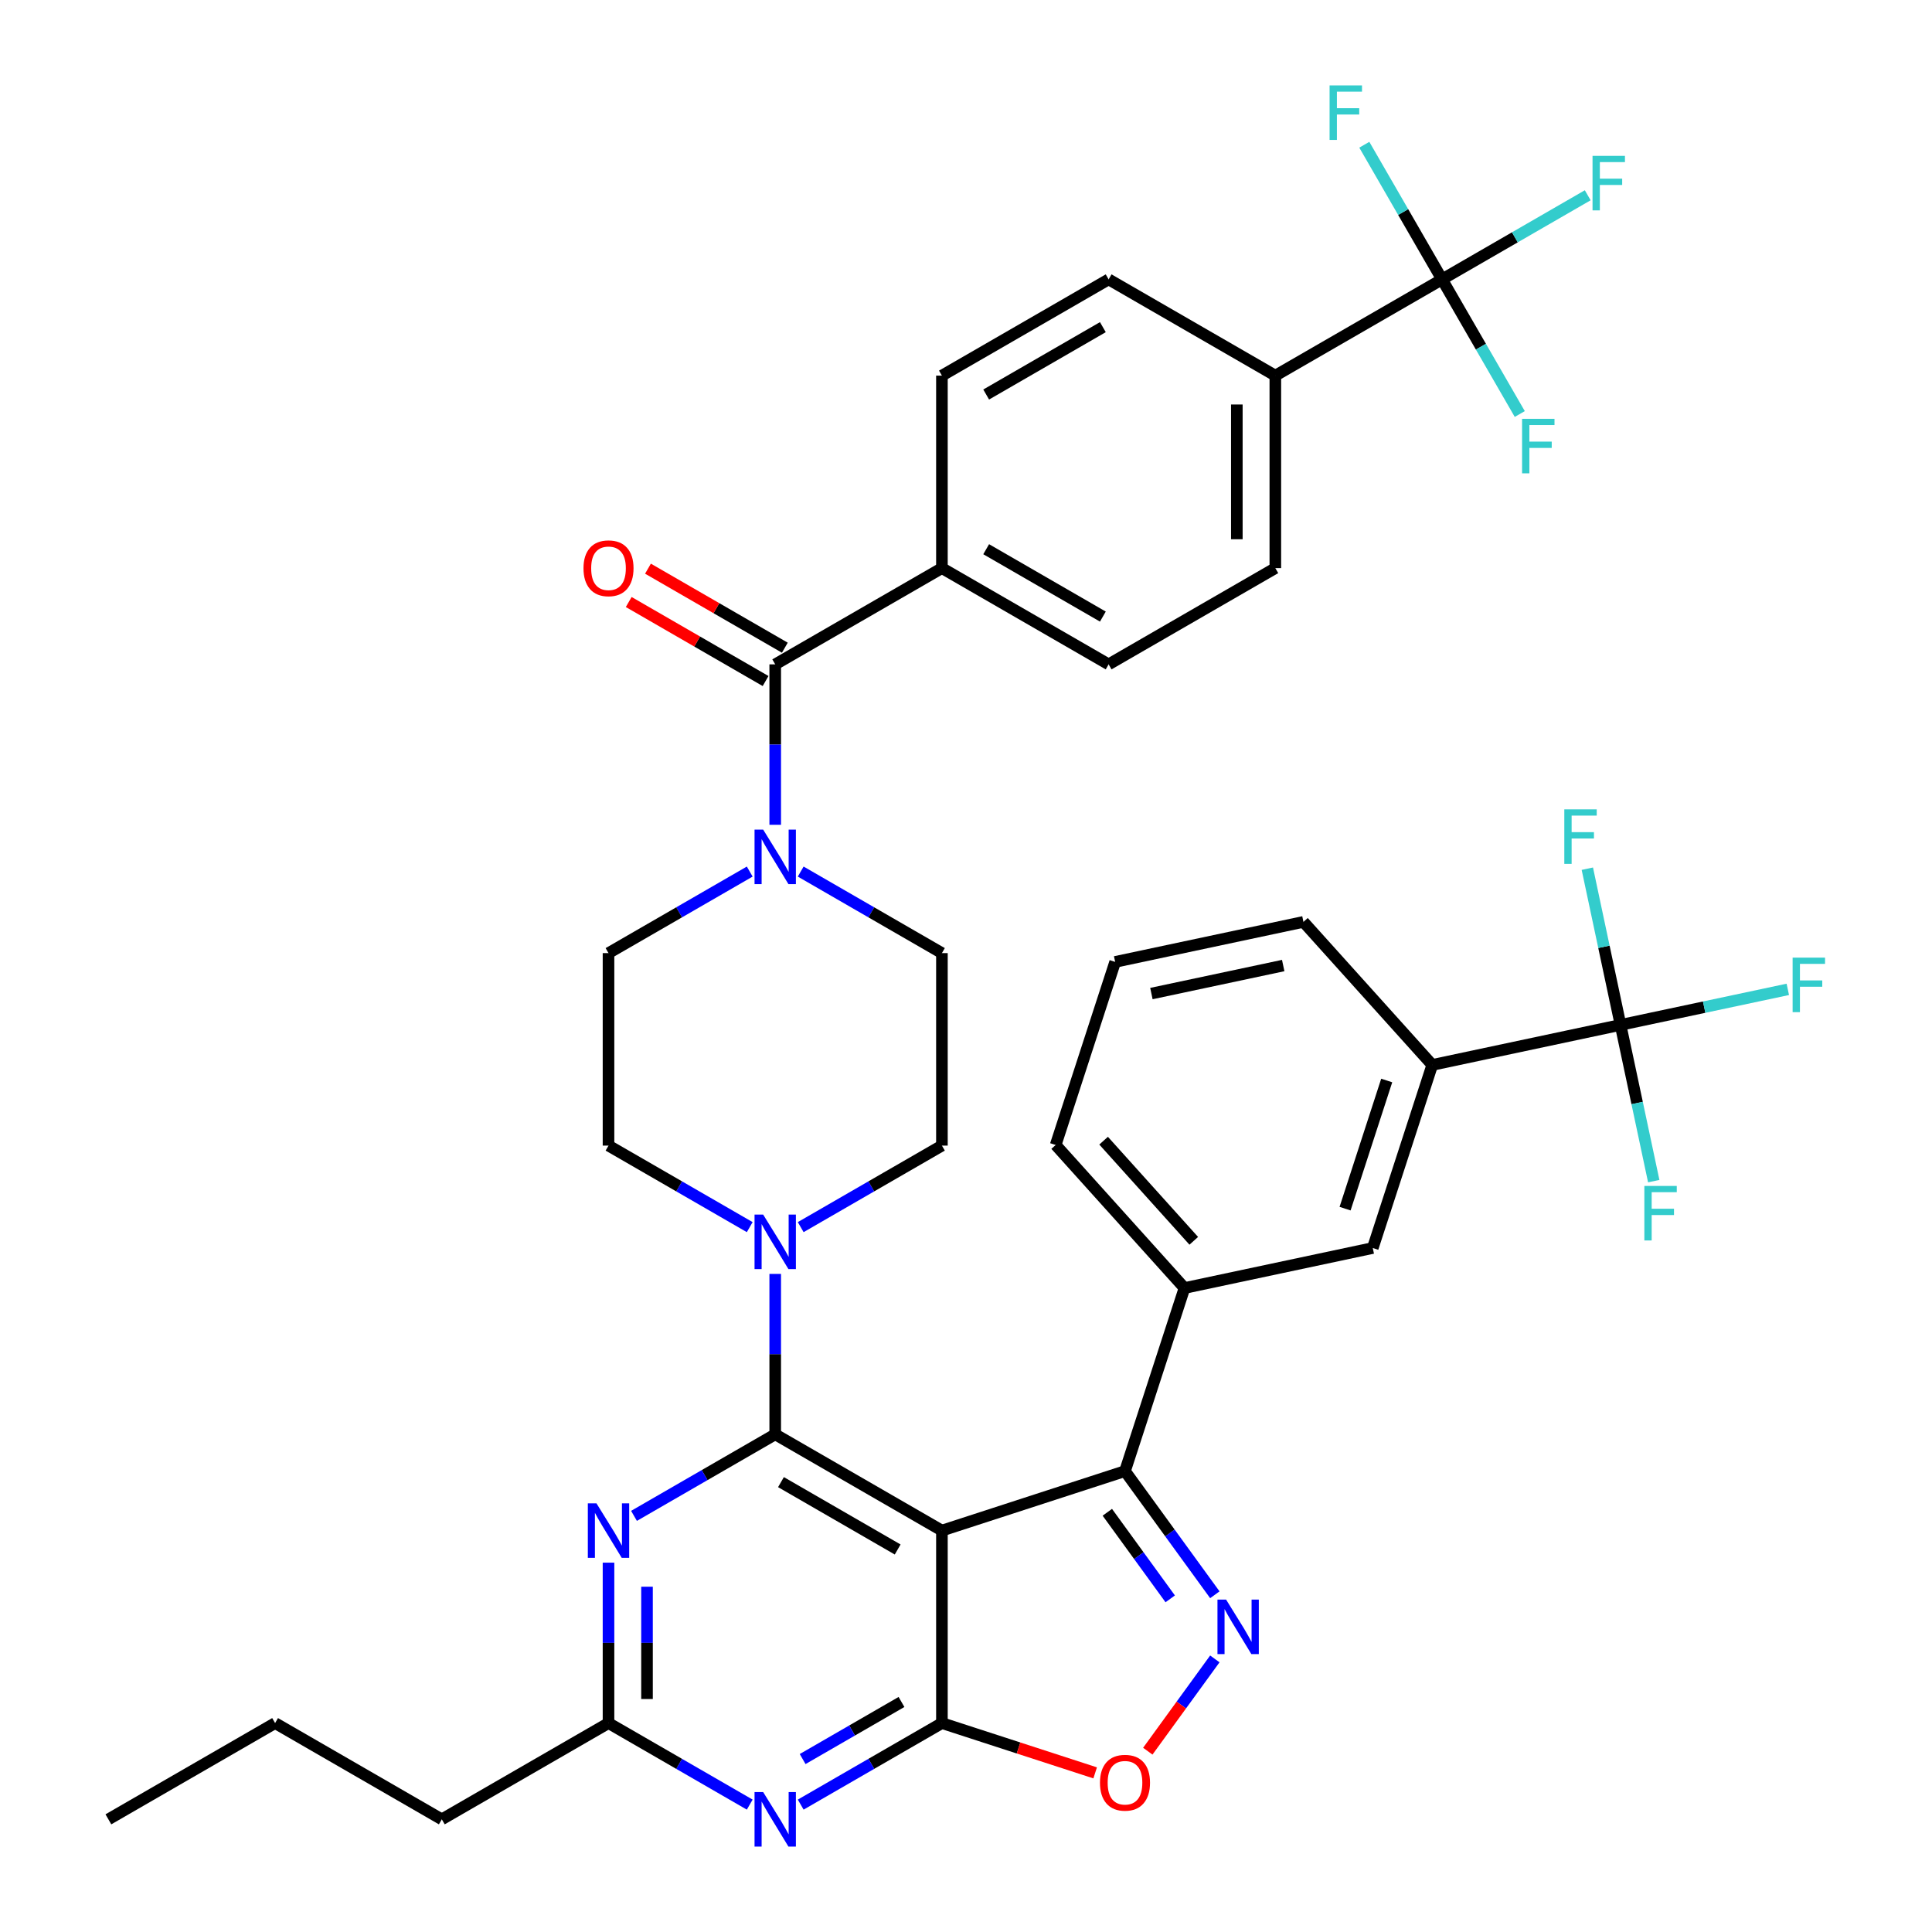 <?xml version='1.0' encoding='iso-8859-1'?>
<svg version='1.1' baseProfile='full'
              xmlns='http://www.w3.org/2000/svg'
                      xmlns:rdkit='http://www.rdkit.org/xml'
                      xmlns:xlink='http://www.w3.org/1999/xlink'
                  xml:space='preserve'
width='1000px' height='1000px' viewBox='0 0 1000 1000'>
<!-- END OF HEADER -->
<rect style='opacity:1.0;fill:#FFFFFF;stroke:none' width='1000' height='1000' x='0' y='0'> </rect>
<path class='bond-0' d='M 487.537,792.23 L 401.251,742.413' style='fill:none;fill-rule:evenodd;stroke:#000000;stroke-width:6px;stroke-linecap:butt;stroke-linejoin:miter;stroke-opacity:1' />
<path class='bond-0' d='M 464.631,802.015 L 404.23,767.143' style='fill:none;fill-rule:evenodd;stroke:#000000;stroke-width:6px;stroke-linecap:butt;stroke-linejoin:miter;stroke-opacity:1' />
<path class='bond-1' d='M 487.537,792.23 L 487.537,891.865' style='fill:none;fill-rule:evenodd;stroke:#000000;stroke-width:6px;stroke-linecap:butt;stroke-linejoin:miter;stroke-opacity:1' />
<path class='bond-3' d='M 487.537,792.23 L 582.295,761.442' style='fill:none;fill-rule:evenodd;stroke:#000000;stroke-width:6px;stroke-linecap:butt;stroke-linejoin:miter;stroke-opacity:1' />
<path class='bond-4' d='M 401.251,742.413 L 364.703,763.514' style='fill:none;fill-rule:evenodd;stroke:#000000;stroke-width:6px;stroke-linecap:butt;stroke-linejoin:miter;stroke-opacity:1' />
<path class='bond-4' d='M 364.703,763.514 L 328.156,784.614' style='fill:none;fill-rule:evenodd;stroke:#0000FF;stroke-width:6px;stroke-linecap:butt;stroke-linejoin:miter;stroke-opacity:1' />
<path class='bond-7' d='M 401.251,742.413 L 401.251,700.895' style='fill:none;fill-rule:evenodd;stroke:#000000;stroke-width:6px;stroke-linecap:butt;stroke-linejoin:miter;stroke-opacity:1' />
<path class='bond-7' d='M 401.251,700.895 L 401.251,659.377' style='fill:none;fill-rule:evenodd;stroke:#0000FF;stroke-width:6px;stroke-linecap:butt;stroke-linejoin:miter;stroke-opacity:1' />
<path class='bond-5' d='M 487.537,891.865 L 450.99,912.966' style='fill:none;fill-rule:evenodd;stroke:#000000;stroke-width:6px;stroke-linecap:butt;stroke-linejoin:miter;stroke-opacity:1' />
<path class='bond-5' d='M 450.99,912.966 L 414.442,934.067' style='fill:none;fill-rule:evenodd;stroke:#0000FF;stroke-width:6px;stroke-linecap:butt;stroke-linejoin:miter;stroke-opacity:1' />
<path class='bond-5' d='M 466.609,880.938 L 441.026,895.709' style='fill:none;fill-rule:evenodd;stroke:#000000;stroke-width:6px;stroke-linecap:butt;stroke-linejoin:miter;stroke-opacity:1' />
<path class='bond-5' d='M 441.026,895.709 L 415.443,910.479' style='fill:none;fill-rule:evenodd;stroke:#0000FF;stroke-width:6px;stroke-linecap:butt;stroke-linejoin:miter;stroke-opacity:1' />
<path class='bond-6' d='M 487.537,891.865 L 527.195,904.751' style='fill:none;fill-rule:evenodd;stroke:#000000;stroke-width:6px;stroke-linecap:butt;stroke-linejoin:miter;stroke-opacity:1' />
<path class='bond-6' d='M 527.195,904.751 L 566.852,917.636' style='fill:none;fill-rule:evenodd;stroke:#FF0000;stroke-width:6px;stroke-linecap:butt;stroke-linejoin:miter;stroke-opacity:1' />
<path class='bond-2' d='M 628.799,825.449 L 605.547,793.445' style='fill:none;fill-rule:evenodd;stroke:#0000FF;stroke-width:6px;stroke-linecap:butt;stroke-linejoin:miter;stroke-opacity:1' />
<path class='bond-2' d='M 605.547,793.445 L 582.295,761.442' style='fill:none;fill-rule:evenodd;stroke:#000000;stroke-width:6px;stroke-linecap:butt;stroke-linejoin:miter;stroke-opacity:1' />
<path class='bond-2' d='M 605.703,827.56 L 589.426,805.158' style='fill:none;fill-rule:evenodd;stroke:#0000FF;stroke-width:6px;stroke-linecap:butt;stroke-linejoin:miter;stroke-opacity:1' />
<path class='bond-2' d='M 589.426,805.158 L 573.15,782.755' style='fill:none;fill-rule:evenodd;stroke:#000000;stroke-width:6px;stroke-linecap:butt;stroke-linejoin:miter;stroke-opacity:1' />
<path class='bond-39' d='M 628.799,858.647 L 611.449,882.528' style='fill:none;fill-rule:evenodd;stroke:#0000FF;stroke-width:6px;stroke-linecap:butt;stroke-linejoin:miter;stroke-opacity:1' />
<path class='bond-39' d='M 611.449,882.528 L 594.099,906.409' style='fill:none;fill-rule:evenodd;stroke:#FF0000;stroke-width:6px;stroke-linecap:butt;stroke-linejoin:miter;stroke-opacity:1' />
<path class='bond-13' d='M 582.295,761.442 L 613.084,666.683' style='fill:none;fill-rule:evenodd;stroke:#000000;stroke-width:6px;stroke-linecap:butt;stroke-linejoin:miter;stroke-opacity:1' />
<path class='bond-40' d='M 314.964,808.83 L 314.964,850.347' style='fill:none;fill-rule:evenodd;stroke:#0000FF;stroke-width:6px;stroke-linecap:butt;stroke-linejoin:miter;stroke-opacity:1' />
<path class='bond-40' d='M 314.964,850.347 L 314.964,891.865' style='fill:none;fill-rule:evenodd;stroke:#000000;stroke-width:6px;stroke-linecap:butt;stroke-linejoin:miter;stroke-opacity:1' />
<path class='bond-40' d='M 334.891,821.285 L 334.891,850.347' style='fill:none;fill-rule:evenodd;stroke:#0000FF;stroke-width:6px;stroke-linecap:butt;stroke-linejoin:miter;stroke-opacity:1' />
<path class='bond-40' d='M 334.891,850.347 L 334.891,879.41' style='fill:none;fill-rule:evenodd;stroke:#000000;stroke-width:6px;stroke-linecap:butt;stroke-linejoin:miter;stroke-opacity:1' />
<path class='bond-12' d='M 388.059,934.067 L 351.512,912.966' style='fill:none;fill-rule:evenodd;stroke:#0000FF;stroke-width:6px;stroke-linecap:butt;stroke-linejoin:miter;stroke-opacity:1' />
<path class='bond-12' d='M 351.512,912.966 L 314.964,891.865' style='fill:none;fill-rule:evenodd;stroke:#000000;stroke-width:6px;stroke-linecap:butt;stroke-linejoin:miter;stroke-opacity:1' />
<path class='bond-18' d='M 414.442,635.162 L 450.99,614.061' style='fill:none;fill-rule:evenodd;stroke:#0000FF;stroke-width:6px;stroke-linecap:butt;stroke-linejoin:miter;stroke-opacity:1' />
<path class='bond-18' d='M 450.99,614.061 L 487.537,592.961' style='fill:none;fill-rule:evenodd;stroke:#000000;stroke-width:6px;stroke-linecap:butt;stroke-linejoin:miter;stroke-opacity:1' />
<path class='bond-19' d='M 388.059,635.162 L 351.512,614.061' style='fill:none;fill-rule:evenodd;stroke:#0000FF;stroke-width:6px;stroke-linecap:butt;stroke-linejoin:miter;stroke-opacity:1' />
<path class='bond-19' d='M 351.512,614.061 L 314.964,592.961' style='fill:none;fill-rule:evenodd;stroke:#000000;stroke-width:6px;stroke-linecap:butt;stroke-linejoin:miter;stroke-opacity:1' />
<path class='bond-8' d='M 838.788,530.494 L 741.331,551.209' style='fill:none;fill-rule:evenodd;stroke:#000000;stroke-width:6px;stroke-linecap:butt;stroke-linejoin:miter;stroke-opacity:1' />
<path class='bond-27' d='M 838.788,530.494 L 882.077,521.293' style='fill:none;fill-rule:evenodd;stroke:#000000;stroke-width:6px;stroke-linecap:butt;stroke-linejoin:miter;stroke-opacity:1' />
<path class='bond-27' d='M 882.077,521.293 L 925.366,512.092' style='fill:none;fill-rule:evenodd;stroke:#33CCCC;stroke-width:6px;stroke-linecap:butt;stroke-linejoin:miter;stroke-opacity:1' />
<path class='bond-28' d='M 838.788,530.494 L 847.382,570.923' style='fill:none;fill-rule:evenodd;stroke:#000000;stroke-width:6px;stroke-linecap:butt;stroke-linejoin:miter;stroke-opacity:1' />
<path class='bond-28' d='M 847.382,570.923 L 855.975,611.353' style='fill:none;fill-rule:evenodd;stroke:#33CCCC;stroke-width:6px;stroke-linecap:butt;stroke-linejoin:miter;stroke-opacity:1' />
<path class='bond-29' d='M 838.788,530.494 L 830.195,490.065' style='fill:none;fill-rule:evenodd;stroke:#000000;stroke-width:6px;stroke-linecap:butt;stroke-linejoin:miter;stroke-opacity:1' />
<path class='bond-29' d='M 830.195,490.065 L 821.601,449.636' style='fill:none;fill-rule:evenodd;stroke:#33CCCC;stroke-width:6px;stroke-linecap:butt;stroke-linejoin:miter;stroke-opacity:1' />
<path class='bond-9' d='M 401.251,343.873 L 401.251,385.391' style='fill:none;fill-rule:evenodd;stroke:#000000;stroke-width:6px;stroke-linecap:butt;stroke-linejoin:miter;stroke-opacity:1' />
<path class='bond-9' d='M 401.251,385.391 L 401.251,426.909' style='fill:none;fill-rule:evenodd;stroke:#0000FF;stroke-width:6px;stroke-linecap:butt;stroke-linejoin:miter;stroke-opacity:1' />
<path class='bond-17' d='M 401.251,343.873 L 487.537,294.056' style='fill:none;fill-rule:evenodd;stroke:#000000;stroke-width:6px;stroke-linecap:butt;stroke-linejoin:miter;stroke-opacity:1' />
<path class='bond-22' d='M 406.232,335.245 L 370.811,314.794' style='fill:none;fill-rule:evenodd;stroke:#000000;stroke-width:6px;stroke-linecap:butt;stroke-linejoin:miter;stroke-opacity:1' />
<path class='bond-22' d='M 370.811,314.794 L 335.39,294.344' style='fill:none;fill-rule:evenodd;stroke:#FF0000;stroke-width:6px;stroke-linecap:butt;stroke-linejoin:miter;stroke-opacity:1' />
<path class='bond-22' d='M 396.269,352.502 L 360.847,332.051' style='fill:none;fill-rule:evenodd;stroke:#000000;stroke-width:6px;stroke-linecap:butt;stroke-linejoin:miter;stroke-opacity:1' />
<path class='bond-22' d='M 360.847,332.051 L 325.426,311.601' style='fill:none;fill-rule:evenodd;stroke:#FF0000;stroke-width:6px;stroke-linecap:butt;stroke-linejoin:miter;stroke-opacity:1' />
<path class='bond-10' d='M 746.396,144.604 L 660.11,194.421' style='fill:none;fill-rule:evenodd;stroke:#000000;stroke-width:6px;stroke-linecap:butt;stroke-linejoin:miter;stroke-opacity:1' />
<path class='bond-30' d='M 746.396,144.604 L 784.099,122.836' style='fill:none;fill-rule:evenodd;stroke:#000000;stroke-width:6px;stroke-linecap:butt;stroke-linejoin:miter;stroke-opacity:1' />
<path class='bond-30' d='M 784.099,122.836 L 821.802,101.068' style='fill:none;fill-rule:evenodd;stroke:#33CCCC;stroke-width:6px;stroke-linecap:butt;stroke-linejoin:miter;stroke-opacity:1' />
<path class='bond-31' d='M 746.396,144.604 L 766.513,179.447' style='fill:none;fill-rule:evenodd;stroke:#000000;stroke-width:6px;stroke-linecap:butt;stroke-linejoin:miter;stroke-opacity:1' />
<path class='bond-31' d='M 766.513,179.447 L 786.63,214.291' style='fill:none;fill-rule:evenodd;stroke:#33CCCC;stroke-width:6px;stroke-linecap:butt;stroke-linejoin:miter;stroke-opacity:1' />
<path class='bond-32' d='M 746.396,144.604 L 726.279,109.76' style='fill:none;fill-rule:evenodd;stroke:#000000;stroke-width:6px;stroke-linecap:butt;stroke-linejoin:miter;stroke-opacity:1' />
<path class='bond-32' d='M 726.279,109.76 L 706.162,74.916' style='fill:none;fill-rule:evenodd;stroke:#33CCCC;stroke-width:6px;stroke-linecap:butt;stroke-linejoin:miter;stroke-opacity:1' />
<path class='bond-11' d='M 414.442,451.124 L 450.99,472.225' style='fill:none;fill-rule:evenodd;stroke:#0000FF;stroke-width:6px;stroke-linecap:butt;stroke-linejoin:miter;stroke-opacity:1' />
<path class='bond-11' d='M 450.99,472.225 L 487.537,493.326' style='fill:none;fill-rule:evenodd;stroke:#000000;stroke-width:6px;stroke-linecap:butt;stroke-linejoin:miter;stroke-opacity:1' />
<path class='bond-42' d='M 388.059,451.124 L 351.512,472.225' style='fill:none;fill-rule:evenodd;stroke:#0000FF;stroke-width:6px;stroke-linecap:butt;stroke-linejoin:miter;stroke-opacity:1' />
<path class='bond-42' d='M 351.512,472.225 L 314.964,493.326' style='fill:none;fill-rule:evenodd;stroke:#000000;stroke-width:6px;stroke-linecap:butt;stroke-linejoin:miter;stroke-opacity:1' />
<path class='bond-34' d='M 314.964,891.865 L 228.678,941.683' style='fill:none;fill-rule:evenodd;stroke:#000000;stroke-width:6px;stroke-linecap:butt;stroke-linejoin:miter;stroke-opacity:1' />
<path class='bond-15' d='M 613.084,666.683 L 710.542,645.968' style='fill:none;fill-rule:evenodd;stroke:#000000;stroke-width:6px;stroke-linecap:butt;stroke-linejoin:miter;stroke-opacity:1' />
<path class='bond-33' d='M 613.084,666.683 L 546.416,592.64' style='fill:none;fill-rule:evenodd;stroke:#000000;stroke-width:6px;stroke-linecap:butt;stroke-linejoin:miter;stroke-opacity:1' />
<path class='bond-33' d='M 617.893,642.243 L 571.225,590.413' style='fill:none;fill-rule:evenodd;stroke:#000000;stroke-width:6px;stroke-linecap:butt;stroke-linejoin:miter;stroke-opacity:1' />
<path class='bond-14' d='M 741.331,551.209 L 710.542,645.968' style='fill:none;fill-rule:evenodd;stroke:#000000;stroke-width:6px;stroke-linecap:butt;stroke-linejoin:miter;stroke-opacity:1' />
<path class='bond-14' d='M 717.761,559.265 L 696.209,625.596' style='fill:none;fill-rule:evenodd;stroke:#000000;stroke-width:6px;stroke-linecap:butt;stroke-linejoin:miter;stroke-opacity:1' />
<path class='bond-35' d='M 741.331,551.209 L 674.662,477.166' style='fill:none;fill-rule:evenodd;stroke:#000000;stroke-width:6px;stroke-linecap:butt;stroke-linejoin:miter;stroke-opacity:1' />
<path class='bond-16' d='M 660.11,194.421 L 660.11,294.056' style='fill:none;fill-rule:evenodd;stroke:#000000;stroke-width:6px;stroke-linecap:butt;stroke-linejoin:miter;stroke-opacity:1' />
<path class='bond-16' d='M 640.183,209.366 L 640.183,279.111' style='fill:none;fill-rule:evenodd;stroke:#000000;stroke-width:6px;stroke-linecap:butt;stroke-linejoin:miter;stroke-opacity:1' />
<path class='bond-43' d='M 660.11,194.421 L 573.823,144.604' style='fill:none;fill-rule:evenodd;stroke:#000000;stroke-width:6px;stroke-linecap:butt;stroke-linejoin:miter;stroke-opacity:1' />
<path class='bond-25' d='M 487.537,294.056 L 573.823,343.873' style='fill:none;fill-rule:evenodd;stroke:#000000;stroke-width:6px;stroke-linecap:butt;stroke-linejoin:miter;stroke-opacity:1' />
<path class='bond-25' d='M 510.443,284.271 L 570.844,319.143' style='fill:none;fill-rule:evenodd;stroke:#000000;stroke-width:6px;stroke-linecap:butt;stroke-linejoin:miter;stroke-opacity:1' />
<path class='bond-26' d='M 487.537,294.056 L 487.537,194.421' style='fill:none;fill-rule:evenodd;stroke:#000000;stroke-width:6px;stroke-linecap:butt;stroke-linejoin:miter;stroke-opacity:1' />
<path class='bond-21' d='M 487.537,592.961 L 487.537,493.326' style='fill:none;fill-rule:evenodd;stroke:#000000;stroke-width:6px;stroke-linecap:butt;stroke-linejoin:miter;stroke-opacity:1' />
<path class='bond-20' d='M 314.964,592.961 L 314.964,493.326' style='fill:none;fill-rule:evenodd;stroke:#000000;stroke-width:6px;stroke-linecap:butt;stroke-linejoin:miter;stroke-opacity:1' />
<path class='bond-23' d='M 660.11,294.056 L 573.823,343.873' style='fill:none;fill-rule:evenodd;stroke:#000000;stroke-width:6px;stroke-linecap:butt;stroke-linejoin:miter;stroke-opacity:1' />
<path class='bond-24' d='M 573.823,144.604 L 487.537,194.421' style='fill:none;fill-rule:evenodd;stroke:#000000;stroke-width:6px;stroke-linecap:butt;stroke-linejoin:miter;stroke-opacity:1' />
<path class='bond-24' d='M 570.844,169.333 L 510.443,204.206' style='fill:none;fill-rule:evenodd;stroke:#000000;stroke-width:6px;stroke-linecap:butt;stroke-linejoin:miter;stroke-opacity:1' />
<path class='bond-36' d='M 546.416,592.64 L 577.204,497.882' style='fill:none;fill-rule:evenodd;stroke:#000000;stroke-width:6px;stroke-linecap:butt;stroke-linejoin:miter;stroke-opacity:1' />
<path class='bond-37' d='M 228.678,941.683 L 142.392,891.865' style='fill:none;fill-rule:evenodd;stroke:#000000;stroke-width:6px;stroke-linecap:butt;stroke-linejoin:miter;stroke-opacity:1' />
<path class='bond-41' d='M 674.662,477.166 L 577.204,497.882' style='fill:none;fill-rule:evenodd;stroke:#000000;stroke-width:6px;stroke-linecap:butt;stroke-linejoin:miter;stroke-opacity:1' />
<path class='bond-41' d='M 664.187,499.765 L 595.966,514.266' style='fill:none;fill-rule:evenodd;stroke:#000000;stroke-width:6px;stroke-linecap:butt;stroke-linejoin:miter;stroke-opacity:1' />
<path class='bond-38' d='M 142.392,891.865 L 56.105,941.683' style='fill:none;fill-rule:evenodd;stroke:#000000;stroke-width:6px;stroke-linecap:butt;stroke-linejoin:miter;stroke-opacity:1' />
<path  class='atom-3' d='M 634.622 827.94
L 643.868 842.885
Q 644.785 844.359, 646.26 847.03
Q 647.734 849.7, 647.814 849.859
L 647.814 827.94
L 651.56 827.94
L 651.56 856.156
L 647.694 856.156
L 637.771 839.816
Q 636.615 837.903, 635.379 835.711
Q 634.184 833.519, 633.825 832.842
L 633.825 856.156
L 630.159 856.156
L 630.159 827.94
L 634.622 827.94
' fill='#0000FF'/>
<path  class='atom-5' d='M 308.727 778.122
L 317.973 793.067
Q 318.89 794.542, 320.365 797.212
Q 321.839 799.882, 321.919 800.042
L 321.919 778.122
L 325.665 778.122
L 325.665 806.339
L 321.799 806.339
L 311.876 789.999
Q 310.72 788.086, 309.484 785.894
Q 308.289 783.702, 307.93 783.024
L 307.93 806.339
L 304.264 806.339
L 304.264 778.122
L 308.727 778.122
' fill='#0000FF'/>
<path  class='atom-6' d='M 395.014 927.574
L 404.26 942.52
Q 405.176 943.994, 406.651 946.665
Q 408.126 949.335, 408.205 949.494
L 408.205 927.574
L 411.951 927.574
L 411.951 955.791
L 408.086 955.791
L 398.162 939.451
Q 397.006 937.538, 395.771 935.346
Q 394.575 933.154, 394.216 932.476
L 394.216 955.791
L 390.55 955.791
L 390.55 927.574
L 395.014 927.574
' fill='#0000FF'/>
<path  class='atom-7' d='M 569.343 922.734
Q 569.343 915.959, 572.691 912.173
Q 576.038 908.386, 582.295 908.386
Q 588.553 908.386, 591.9 912.173
Q 595.248 915.959, 595.248 922.734
Q 595.248 929.589, 591.86 933.494
Q 588.473 937.36, 582.295 937.36
Q 576.078 937.36, 572.691 933.494
Q 569.343 929.629, 569.343 922.734
M 582.295 934.172
Q 586.6 934.172, 588.911 931.302
Q 591.263 928.393, 591.263 922.734
Q 591.263 917.194, 588.911 914.404
Q 586.6 911.575, 582.295 911.575
Q 577.991 911.575, 575.64 914.365
Q 573.328 917.154, 573.328 922.734
Q 573.328 928.433, 575.64 931.302
Q 577.991 934.172, 582.295 934.172
' fill='#FF0000'/>
<path  class='atom-8' d='M 395.014 628.67
L 404.26 643.615
Q 405.176 645.09, 406.651 647.76
Q 408.126 650.43, 408.205 650.589
L 408.205 628.67
L 411.951 628.67
L 411.951 656.886
L 408.086 656.886
L 398.162 640.546
Q 397.006 638.633, 395.771 636.441
Q 394.575 634.249, 394.216 633.572
L 394.216 656.886
L 390.55 656.886
L 390.55 628.67
L 395.014 628.67
' fill='#0000FF'/>
<path  class='atom-12' d='M 395.014 429.4
L 404.26 444.345
Q 405.176 445.82, 406.651 448.49
Q 408.126 451.16, 408.205 451.32
L 408.205 429.4
L 411.951 429.4
L 411.951 457.617
L 408.086 457.617
L 398.162 441.276
Q 397.006 439.363, 395.771 437.172
Q 394.575 434.98, 394.216 434.302
L 394.216 457.617
L 390.55 457.617
L 390.55 429.4
L 395.014 429.4
' fill='#0000FF'/>
<path  class='atom-23' d='M 302.012 294.136
Q 302.012 287.36, 305.36 283.574
Q 308.707 279.788, 314.964 279.788
Q 321.221 279.788, 324.569 283.574
Q 327.917 287.36, 327.917 294.136
Q 327.917 300.991, 324.529 304.896
Q 321.142 308.762, 314.964 308.762
Q 308.747 308.762, 305.36 304.896
Q 302.012 301.03, 302.012 294.136
M 314.964 305.574
Q 319.269 305.574, 321.58 302.704
Q 323.931 299.795, 323.931 294.136
Q 323.931 288.596, 321.58 285.806
Q 319.269 282.977, 314.964 282.977
Q 310.66 282.977, 308.309 285.766
Q 305.997 288.556, 305.997 294.136
Q 305.997 299.835, 308.309 302.704
Q 310.66 305.574, 314.964 305.574
' fill='#FF0000'/>
<path  class='atom-28' d='M 927.857 495.671
L 944.635 495.671
L 944.635 498.899
L 931.643 498.899
L 931.643 507.467
L 943.201 507.467
L 943.201 510.735
L 931.643 510.735
L 931.643 523.887
L 927.857 523.887
L 927.857 495.671
' fill='#33CCCC'/>
<path  class='atom-29' d='M 851.114 613.844
L 867.893 613.844
L 867.893 617.072
L 854.901 617.072
L 854.901 625.64
L 866.458 625.64
L 866.458 628.908
L 854.901 628.908
L 854.901 642.06
L 851.114 642.06
L 851.114 613.844
' fill='#33CCCC'/>
<path  class='atom-30' d='M 809.684 418.928
L 826.462 418.928
L 826.462 422.156
L 813.47 422.156
L 813.47 430.725
L 825.028 430.725
L 825.028 433.993
L 813.47 433.993
L 813.47 447.145
L 809.684 447.145
L 809.684 418.928
' fill='#33CCCC'/>
<path  class='atom-31' d='M 824.293 80.678
L 841.072 80.678
L 841.072 83.906
L 828.079 83.906
L 828.079 92.475
L 839.637 92.475
L 839.637 95.743
L 828.079 95.743
L 828.079 108.894
L 824.293 108.894
L 824.293 80.678
' fill='#33CCCC'/>
<path  class='atom-32' d='M 787.824 216.782
L 804.603 216.782
L 804.603 220.01
L 791.61 220.01
L 791.61 228.578
L 803.168 228.578
L 803.168 231.846
L 791.61 231.846
L 791.61 244.998
L 787.824 244.998
L 787.824 216.782
' fill='#33CCCC'/>
<path  class='atom-33' d='M 688.189 44.209
L 704.968 44.209
L 704.968 47.437
L 691.976 47.437
L 691.976 56.006
L 703.533 56.006
L 703.533 59.274
L 691.976 59.274
L 691.976 72.425
L 688.189 72.425
L 688.189 44.209
' fill='#33CCCC'/>
</svg>
